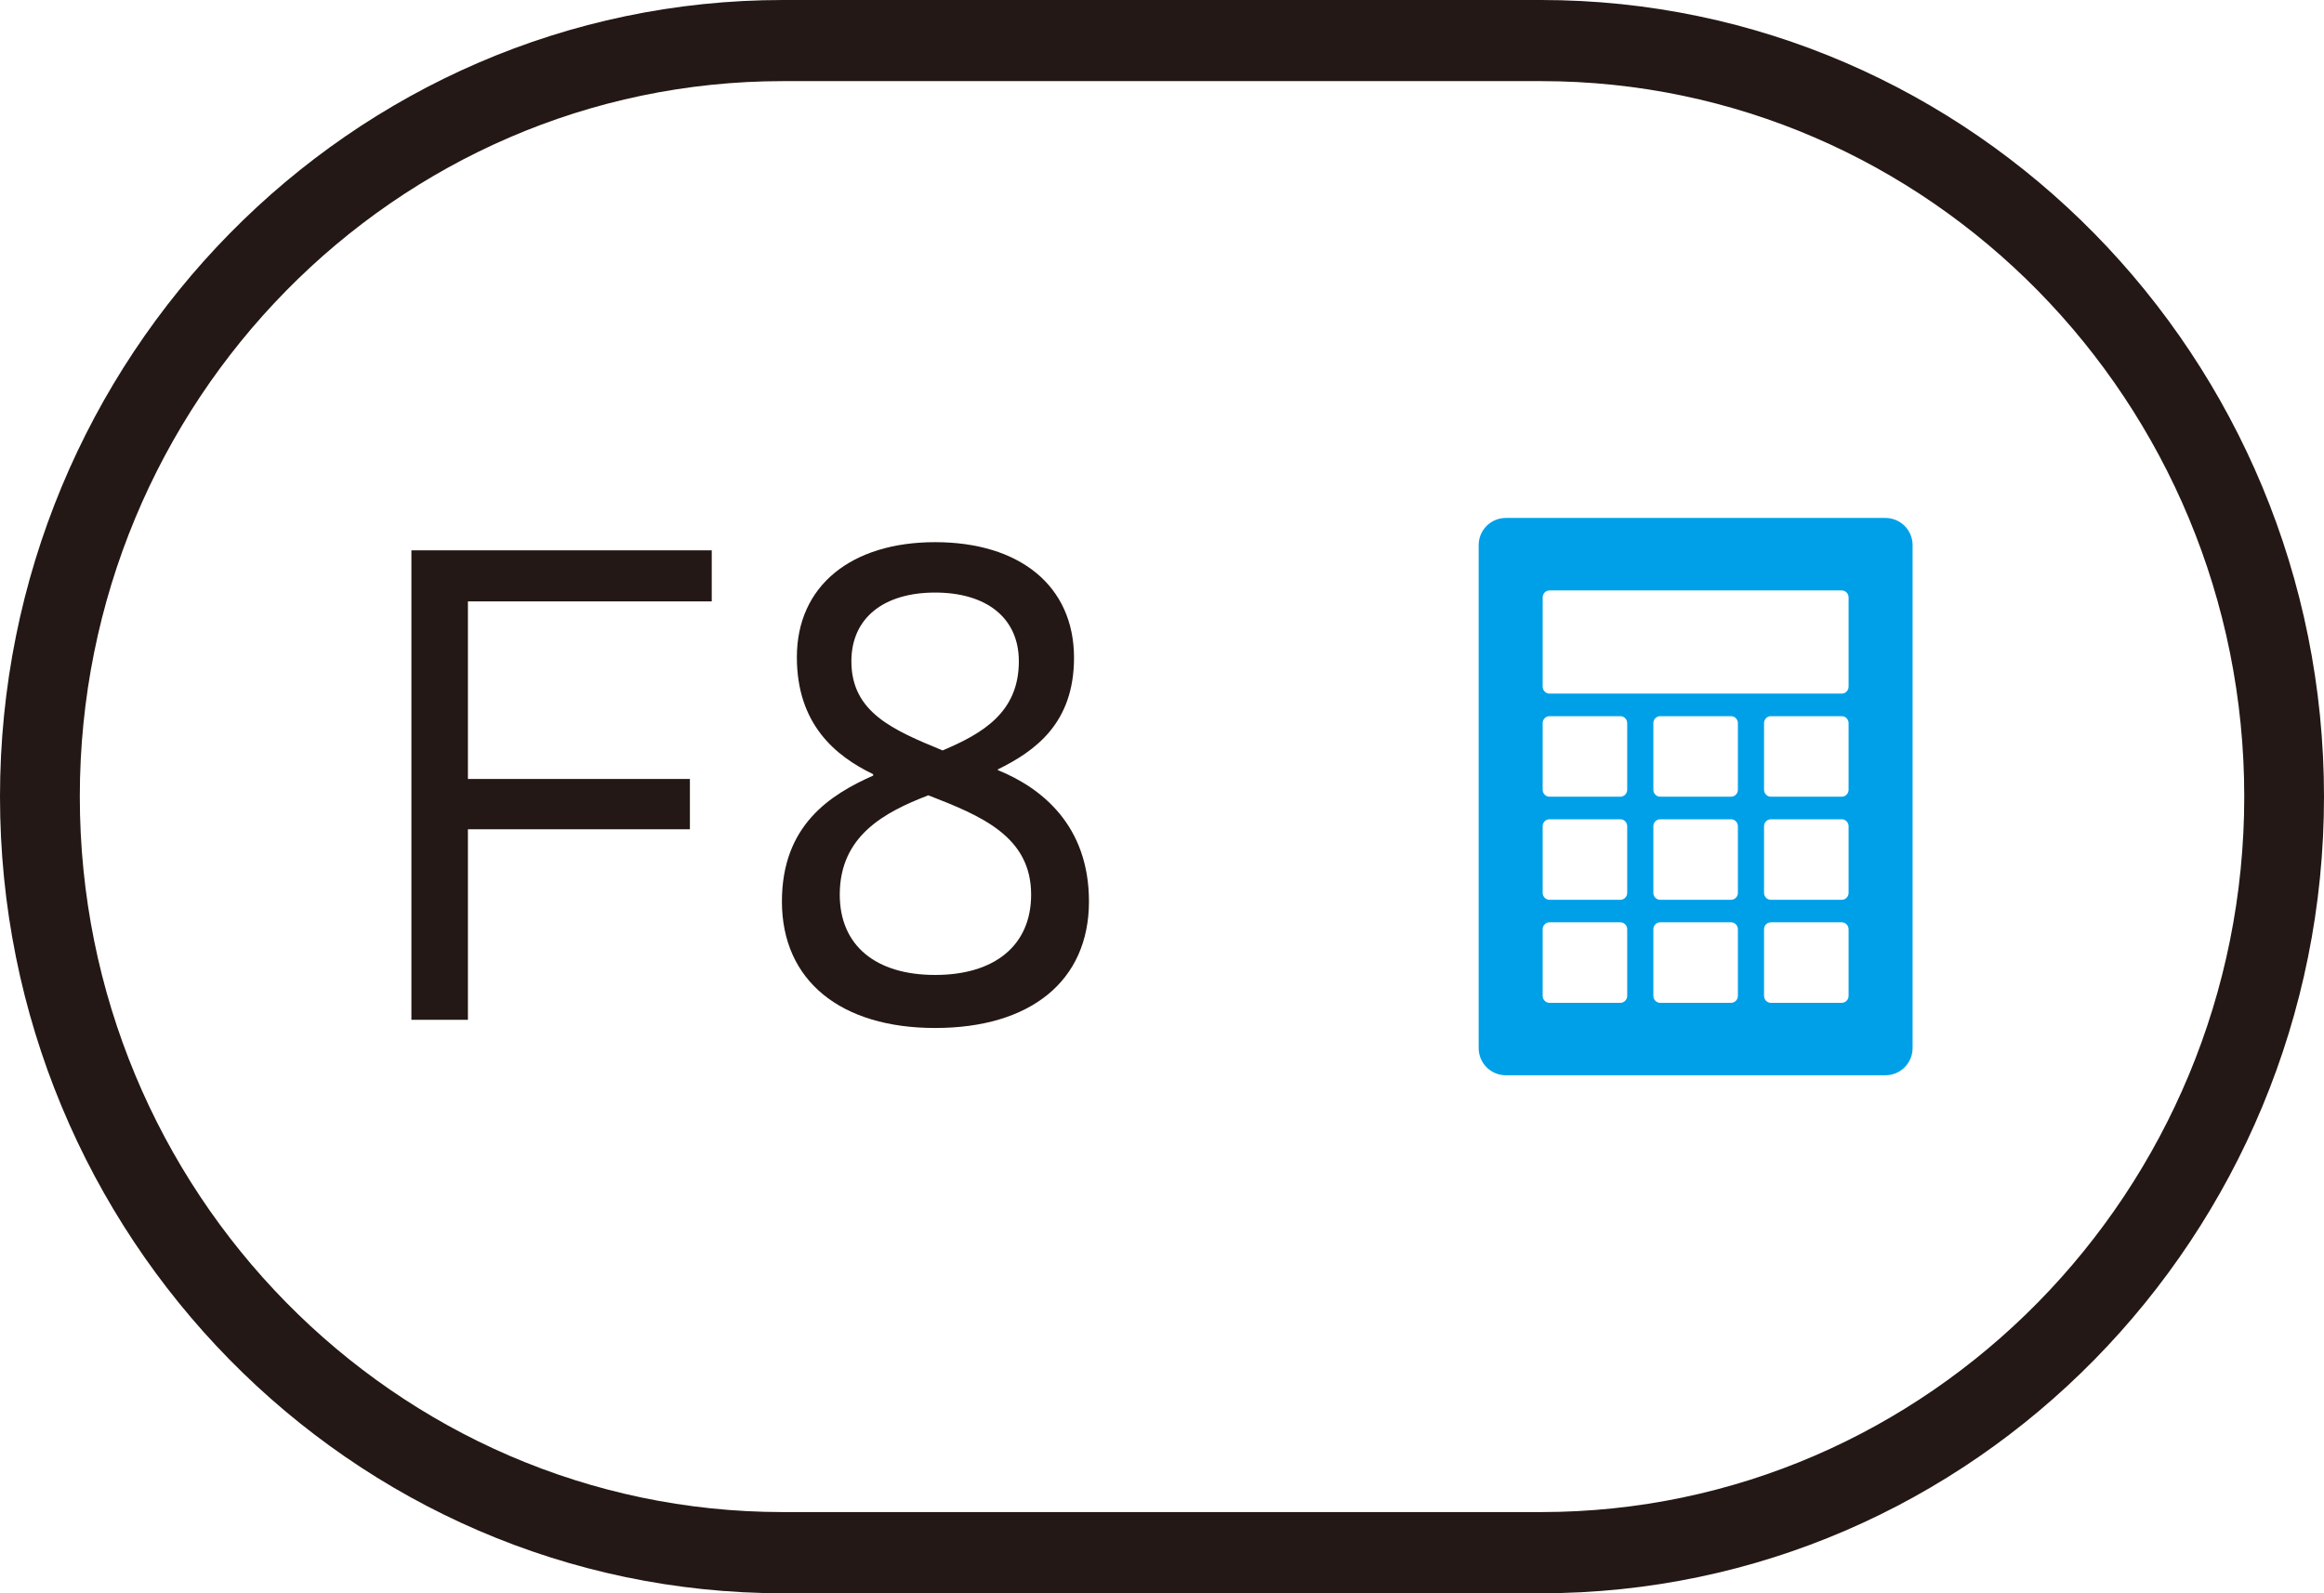 <?xml version="1.0" encoding="utf-8"?>
<!-- Generator: Adobe Illustrator 28.0.0, SVG Export Plug-In . SVG Version: 6.00 Build 0)  -->
<svg version="1.1" xmlns="http://www.w3.org/2000/svg" xmlns:xlink="http://www.w3.org/1999/xlink" x="0px" y="0px"
	 viewBox="0 0 35 24" enable-background="new 0 0 35 24" xml:space="preserve">
<g id="レイヤー_1">
</g>
<g id="レイヤー_3">
	<path fill="#231815" d="M23.209,24H11.792C5.29,24,0,18.617,0,12C0,5.383,5.29,0,11.792,0h11.417C29.71,0,35,5.383,35,12
		C35,18.617,29.71,24,23.209,24z M11.792,1.222c-5.84,0-10.59,4.834-10.59,10.777s4.751,10.778,10.59,10.778h11.417
		c5.84,0,10.59-4.835,10.59-10.778s-4.75-10.777-10.59-10.777H11.792z"/>
</g>
<g id="レイヤー_2">
	<g>
		<g>
			<g>
				<path fill="#231815" d="M10.718,9.059H7.047v2.675h3.343v0.758H7.047v2.87H6.196V8.29h4.523V9.059z"/>
				<path fill="#231815" d="M15.027,11.59v0.01c0.656,0.266,1.373,0.831,1.373,1.979c0,1.199-0.882,1.906-2.317,1.906
					c-1.415,0-2.307-0.707-2.307-1.906c0-1.148,0.728-1.609,1.374-1.896v-0.021c-0.575-0.277-1.149-0.758-1.149-1.763
					c0-1.076,0.821-1.732,2.082-1.732c1.272,0,2.092,0.656,2.092,1.742C16.175,10.894,15.59,11.314,15.027,11.59z M13.981,11.98
					c-0.667,0.256-1.334,0.615-1.334,1.496c0,0.769,0.544,1.21,1.436,1.21c0.893,0,1.446-0.441,1.446-1.21
					C15.529,12.595,14.77,12.287,13.981,11.98z M14.083,8.926c-0.769,0-1.261,0.379-1.261,1.035c0,0.769,0.626,1.035,1.374,1.343
					c0.605-0.256,1.148-0.574,1.148-1.343C15.344,9.304,14.852,8.926,14.083,8.926z"/>
			</g>
		</g>
		<path fill="#00A0E9" d="M28.804,8.211v7.577c0,0.226-0.183,0.409-0.409,0.409h-5.717c-0.226,0-0.409-0.183-0.409-0.409V8.211
			c0-0.226,0.183-0.409,0.409-0.409h5.717C28.621,7.802,28.804,7.985,28.804,8.211z M26.567,11.896c0,0.058,0.046,0.105,0.103,0.105
			h1.067c0.057,0,0.103-0.047,0.103-0.105v-1.003c0-0.058-0.046-0.105-0.103-0.105H26.67c-0.057,0-0.103,0.047-0.103,0.105V11.896z
			 M24.9,11.896c0,0.058,0.046,0.105,0.103,0.105h1.067c0.057,0,0.103-0.047,0.103-0.105v-1.003c0-0.058-0.046-0.105-0.103-0.105
			h-1.067c-0.057,0-0.103,0.047-0.103,0.105V11.896z M27.737,8.894h-4.401c-0.057,0-0.103,0.047-0.103,0.105v1.344
			c0,0.058,0.046,0.105,0.103,0.105h4.401c0.057,0,0.103-0.047,0.103-0.105V8.999C27.84,8.941,27.794,8.894,27.737,8.894z
			 M23.233,11.896c0,0.058,0.046,0.105,0.103,0.105h1.067c0.057,0,0.103-0.047,0.103-0.105v-1.003c0-0.058-0.046-0.105-0.103-0.105
			h-1.067c-0.057,0-0.103,0.047-0.103,0.105V11.896z M26.567,13.449c0,0.058,0.046,0.105,0.103,0.105h1.067
			c0.057,0,0.103-0.047,0.103-0.105v-1.003c0-0.058-0.046-0.105-0.103-0.105H26.67c-0.057,0-0.103,0.047-0.103,0.105V13.449z
			 M24.9,13.449c0,0.058,0.046,0.105,0.103,0.105h1.067c0.057,0,0.103-0.047,0.103-0.105v-1.003c0-0.058-0.046-0.105-0.103-0.105
			h-1.067c-0.057,0-0.103,0.047-0.103,0.105V13.449z M23.233,13.449c0,0.058,0.046,0.105,0.103,0.105h1.067
			c0.057,0,0.103-0.047,0.103-0.105v-1.003c0-0.058-0.046-0.105-0.103-0.105h-1.067c-0.057,0-0.103,0.047-0.103,0.105V13.449z
			 M26.567,15.001c0,0.058,0.046,0.105,0.103,0.105h1.067c0.057,0,0.103-0.047,0.103-0.105v-1.003c0-0.058-0.046-0.105-0.103-0.105
			H26.67c-0.057,0-0.103,0.047-0.103,0.105V15.001z M24.9,15.001c0,0.058,0.046,0.105,0.103,0.105h1.067
			c0.057,0,0.103-0.047,0.103-0.105v-1.003c0-0.058-0.046-0.105-0.103-0.105h-1.067c-0.057,0-0.103,0.047-0.103,0.105V15.001z
			 M23.233,15.001c0,0.058,0.046,0.105,0.103,0.105h1.067c0.057,0,0.103-0.047,0.103-0.105v-1.003c0-0.058-0.046-0.105-0.103-0.105
			h-1.067c-0.057,0-0.103,0.047-0.103,0.105V15.001z"/>
	</g>
	<g>
	</g>
	<g>
	</g>
	<g>
	</g>
	<g>
	</g>
	<g>
	</g>
	<g>
	</g>
	<g>
	</g>
	<g>
	</g>
	<g>
	</g>
	<g>
	</g>
	<g>
	</g>
	<g>
	</g>
	<g>
	</g>
	<g>
	</g>
	<g>
	</g>
</g>
</svg>
